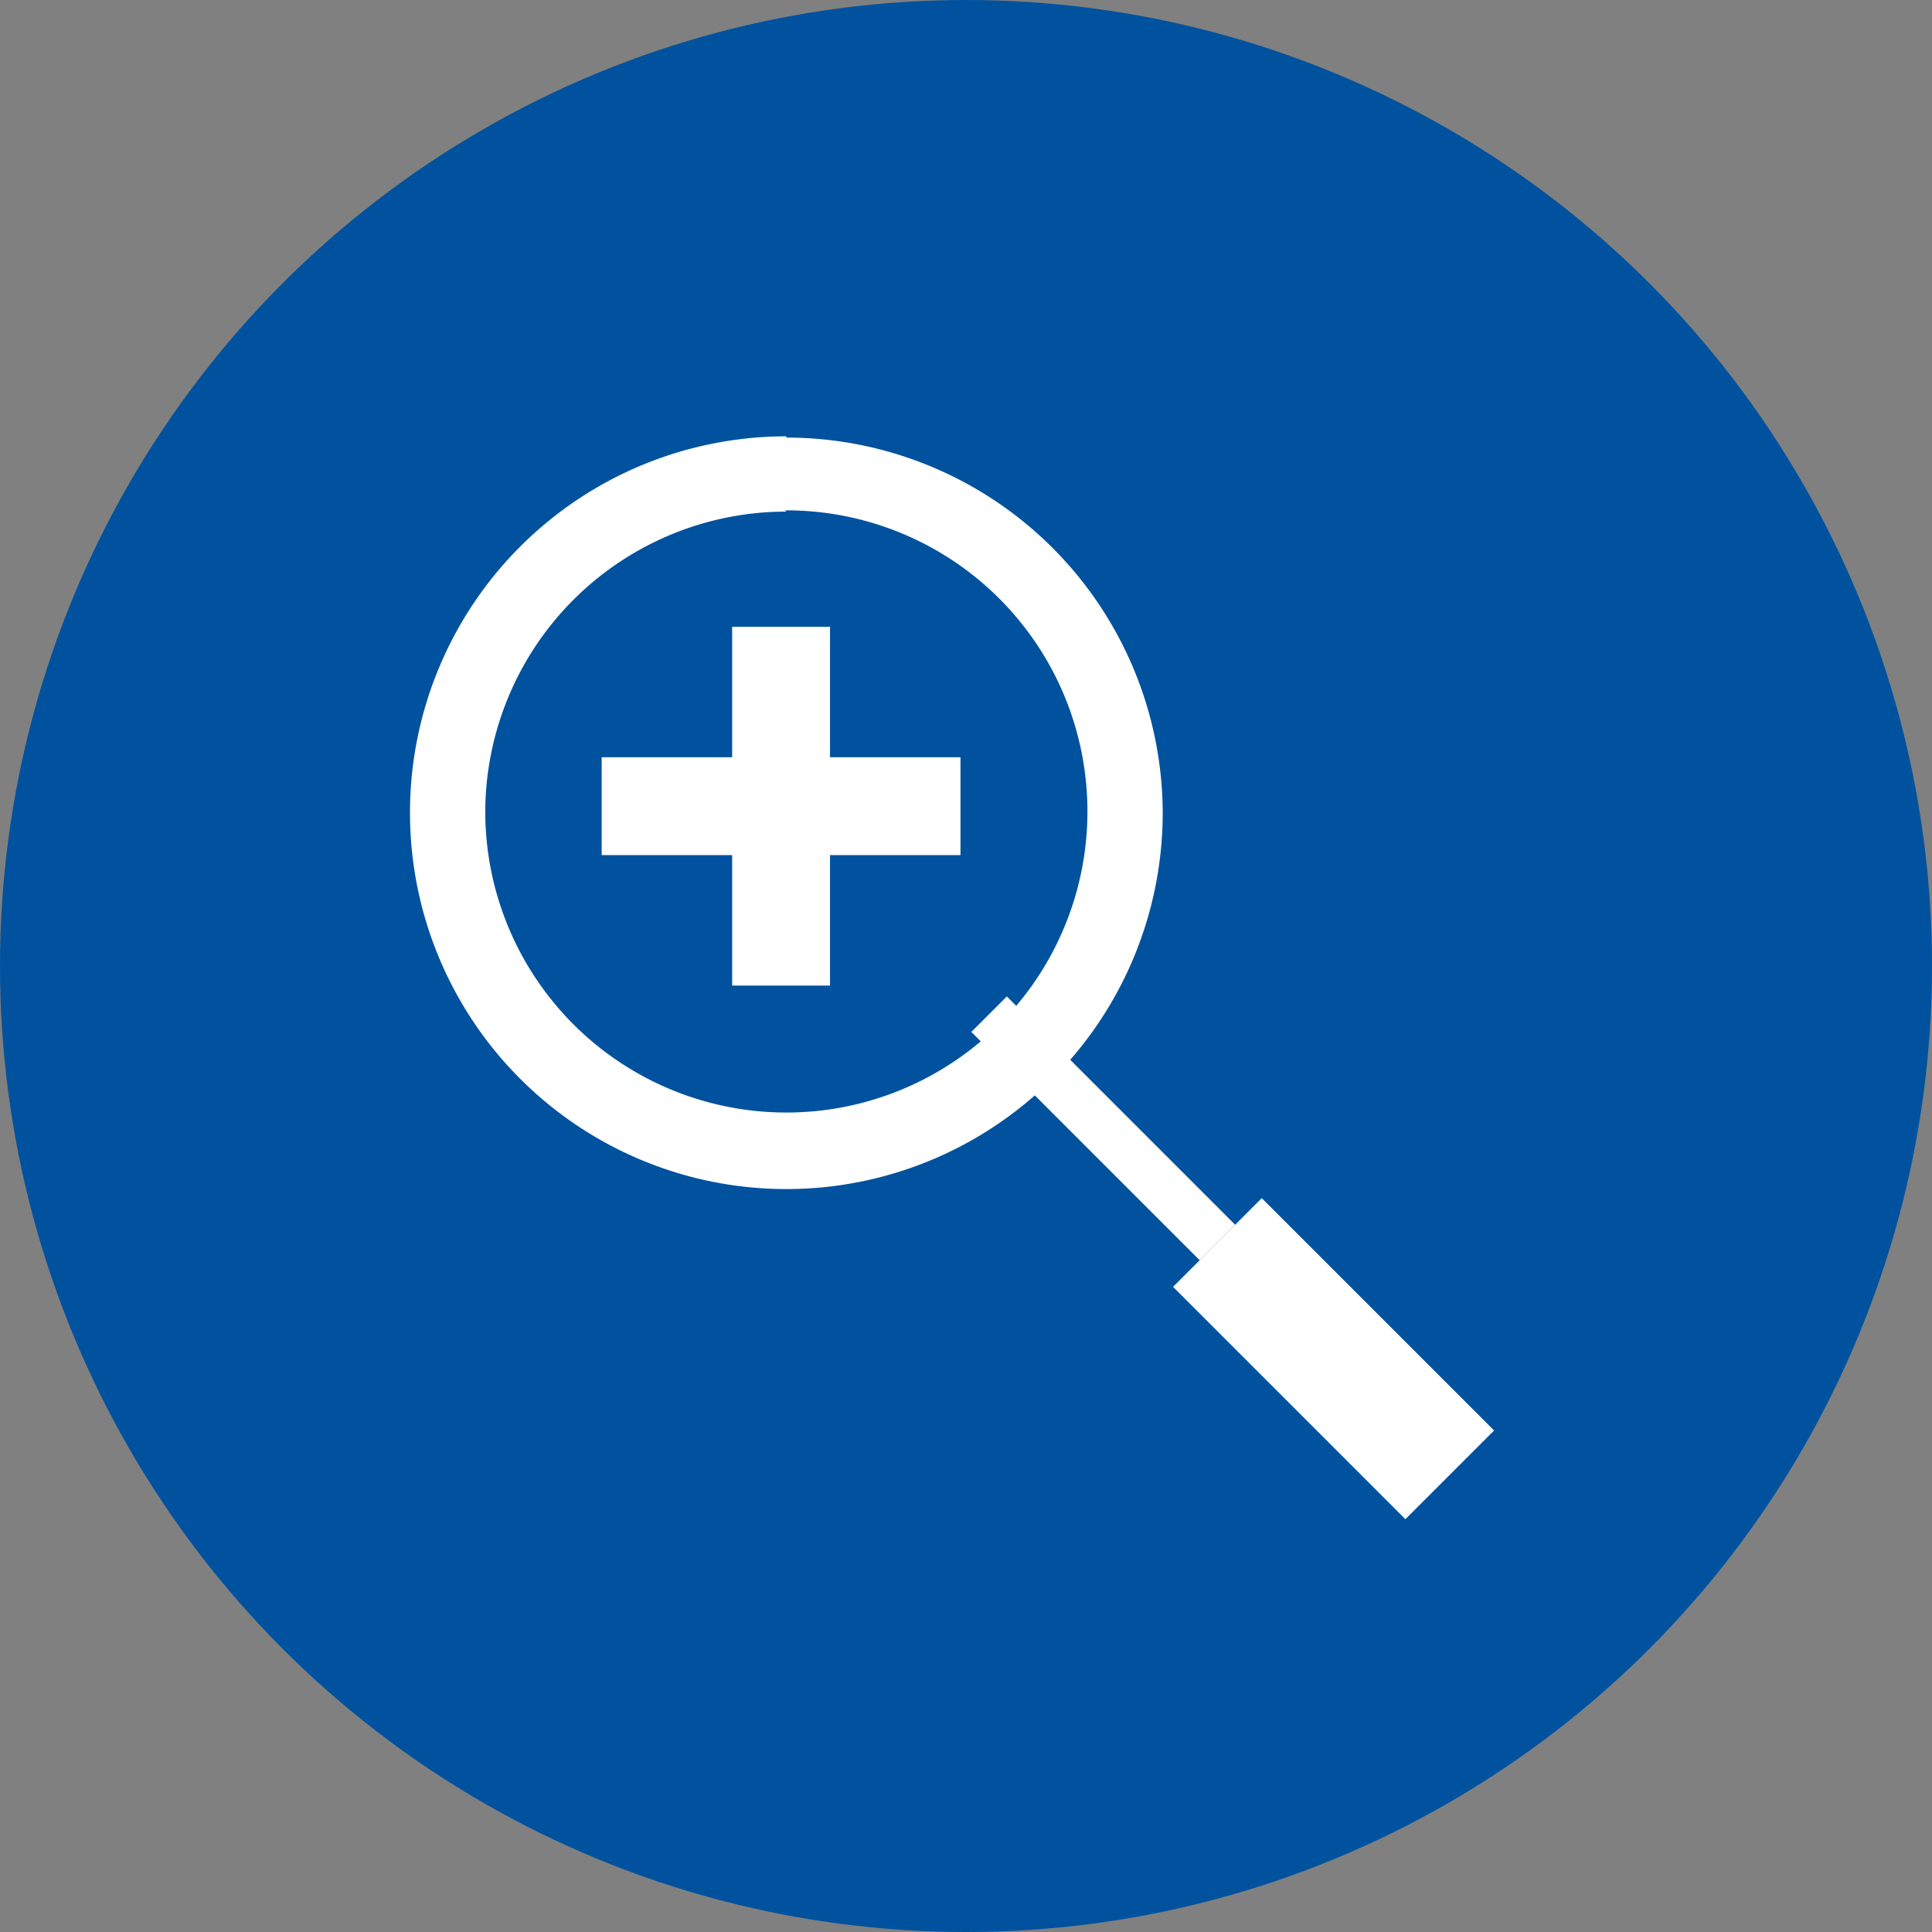 <svg xmlns="http://www.w3.org/2000/svg" viewBox="0 0 77 77"><rect x="0" y="0" width="77" height="77" fill="#808080" stroke="none"/><defs><style>.cls-1{fill:#00529f;}.cls-2{fill:#fff;}.cls-3,.cls-4{fill:none;stroke:#fff;stroke-miterlimit:10;}.cls-3{stroke-width:2px;}.cls-4{stroke-width:5px;}</style></defs><title>icon_zoom</title><g id="レイヤー_2" data-name="レイヤー 2"><g id="レイヤー_1-2" data-name="レイヤー 1"><circle class="cls-1" cx="38.5" cy="38.5" r="38.5"/><path class="cls-2" d="M31.29,20.34a12,12,0,1,1-11.95,12,12,12,0,0,1,12-11.95m0-3a15,15,0,1,0,15,15,15,15,0,0,0-15-14.95Z"/><line class="cls-3" x1="39.42" y1="40.42" x2="48.52" y2="49.52"/><line class="cls-4" x1="48.52" y1="49.52" x2="57.78" y2="58.78"/><rect class="cls-2" x="23.98" y="30.18" width="14.3" height="3.9"/><rect class="cls-2" x="29.18" y="24.98" width="3.9" height="14.3"/></g></g></svg>